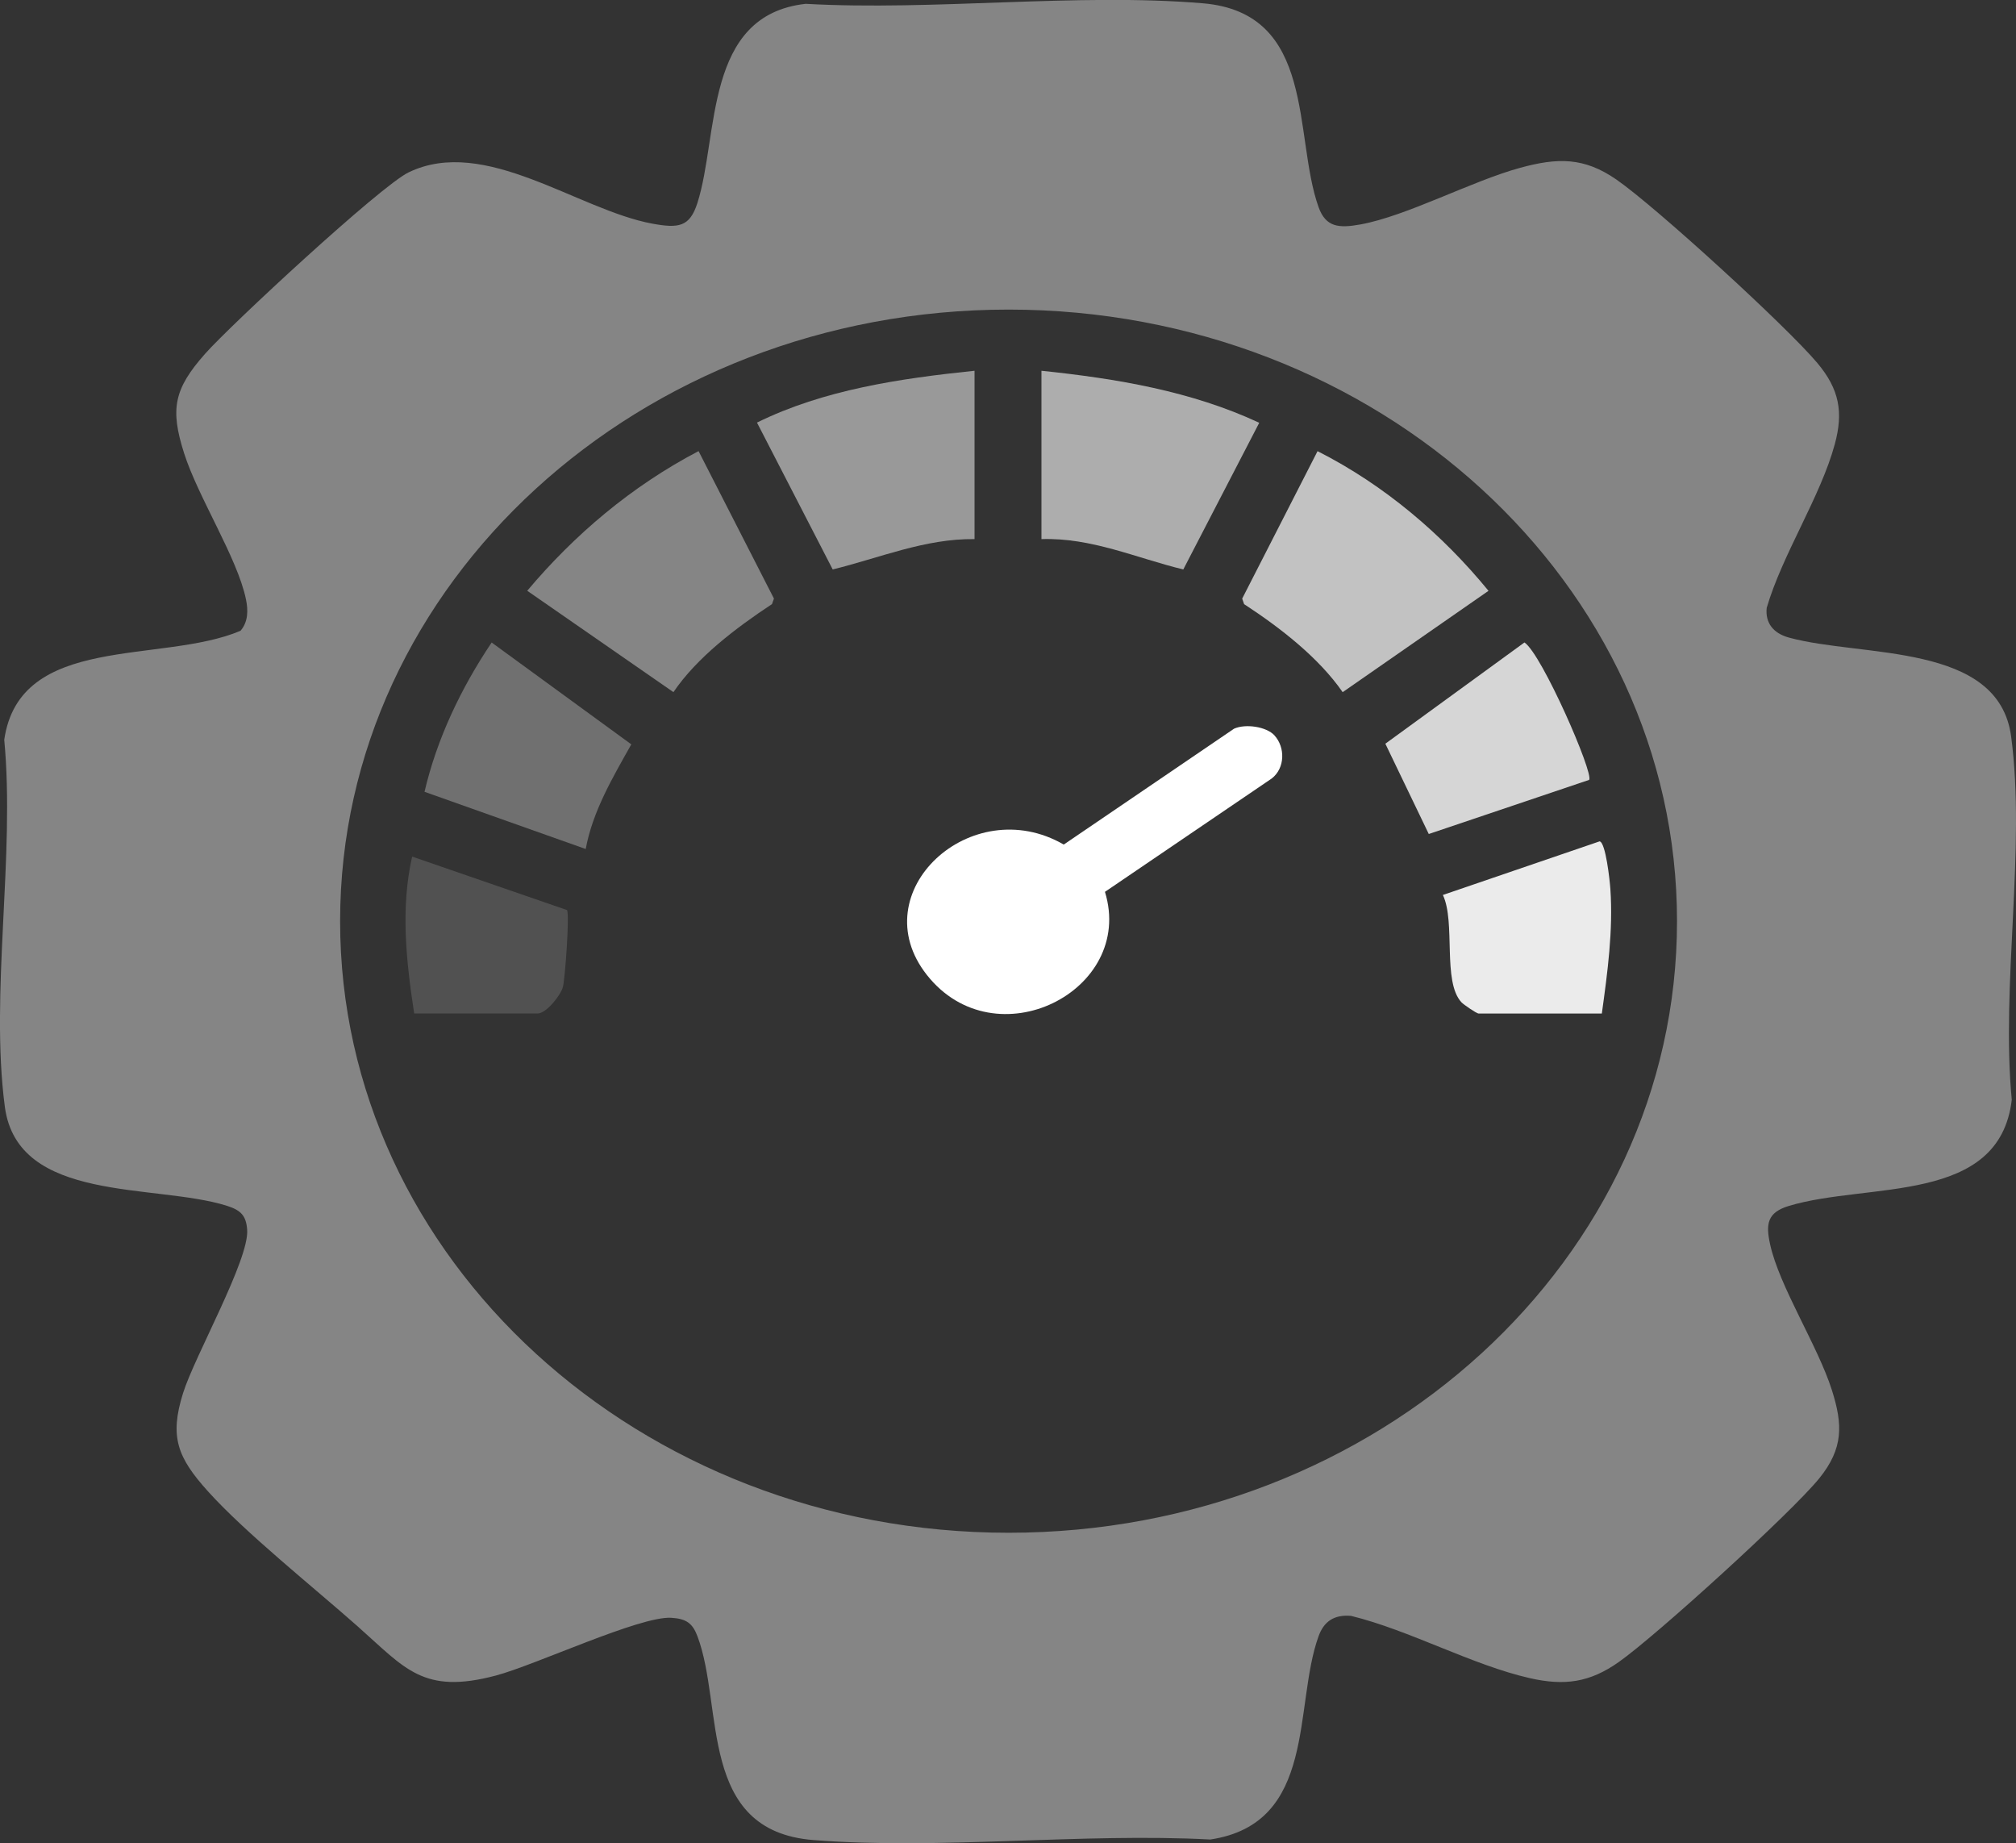 <svg width="163" height="149" viewBox="0 0 163 149" fill="none" xmlns="http://www.w3.org/2000/svg">
<rect x="0" y="0" width="163" height="149" fill="#333333" stroke="none"/>
<path opacity="0.4" d="M28.977 131.52C25.349 128.307 19.858 123.932 16.81 120.551C14.349 117.817 13.691 116.151 14.8 112.617C15.738 109.619 20.164 101.817 19.984 99.409C19.903 98.283 19.488 97.833 18.352 97.475C12.577 95.648 1.429 97.285 0.392 89.471C-0.82 80.316 1.235 69.17 0.343 59.801C1.591 51.17 13.073 53.698 19.448 50.989C20.074 50.255 20.07 49.327 19.885 48.44C19.195 45.096 16.017 40.201 14.881 36.626C13.749 33.067 14.052 31.451 16.594 28.585C18.645 26.267 30.767 15.03 33.035 13.934C39.206 10.952 46.707 16.964 52.739 18.078C54.871 18.47 55.764 18.342 56.382 16.424C58.135 10.973 56.891 1.224 65.141 0.309C75.464 0.89 87.063 -0.586 97.237 0.264C106.452 1.031 104.554 10.977 106.61 16.742C107.191 18.362 108.233 18.461 109.991 18.144C113.773 17.455 118.957 14.647 122.906 13.566C125.926 12.742 128.063 12.696 130.687 14.511C133.906 16.742 144.463 26.399 146.934 29.34C148.732 31.48 149.048 33.331 148.349 35.908C147.195 40.164 144.116 44.795 142.845 49.133C142.71 50.349 143.377 51.195 144.644 51.541C150.567 53.162 161.594 51.896 162.608 59.541C163.812 68.597 161.774 79.632 162.658 88.902C161.657 97.404 151.072 95.549 144.648 97.479C142.872 98.011 142.764 98.959 143.115 100.572C143.864 104.007 146.965 108.753 148.119 112.386C148.994 115.153 149.061 117.074 147.091 119.507C144.869 122.254 133.901 132.233 130.872 134.361C128.532 136.006 126.508 136.295 123.69 135.656C119.038 134.6 113.976 131.783 109.233 130.621C107.84 130.505 107.033 131.095 106.61 132.27C104.572 137.903 106.506 147.4 97.86 148.699C87.496 148.15 75.991 149.548 65.767 148.744C56.395 148.006 58.545 137.994 56.391 132.27C55.998 131.227 55.498 130.852 54.276 130.777C51.743 130.621 43.299 134.596 40.094 135.445C34.211 137.008 32.76 134.868 28.977 131.524V131.52ZM135.592 74.465C135.592 47.162 111.393 25.026 81.545 25.026C51.698 25.026 27.499 47.162 27.499 74.465C27.499 101.767 51.698 123.903 81.545 123.903C111.393 123.903 135.592 101.767 135.592 74.465Z" fill="white"/>
<path d="M103.039 59.443C103.918 60.395 103.918 62.082 102.823 62.931L89.339 72.094C91.801 80.111 80.468 85.818 74.941 78.812C69.657 72.115 78.538 63.946 86.008 68.272L99.775 58.907C100.708 58.486 102.39 58.738 103.044 59.443H103.039Z" fill="white"/>
<path opacity="0.7" d="M108.557 55.95C106.632 53.175 103.558 50.775 100.591 48.837L100.434 48.391L106.528 36.47C111.965 39.224 116.635 43.224 120.35 47.76L108.557 55.954V55.95Z" fill="white"/>
<path opacity="0.4" d="M54.448 55.95L42.628 47.756C46.433 43.233 51.053 39.307 56.481 36.466L62.576 48.387L62.418 48.833C59.465 50.783 56.35 53.154 54.452 55.946L54.448 55.95Z" fill="white"/>
<path opacity="0.5" d="M78.795 29.971V43.579C74.788 43.529 71.1 45.109 67.327 46.032L61.205 34.16C66.601 31.501 72.755 30.598 78.795 29.971Z" fill="white"/>
<path opacity="0.6" d="M84.205 29.971C90.268 30.602 96.332 31.616 101.813 34.177L95.673 46.032C91.882 45.113 88.253 43.447 84.205 43.579V29.971Z" fill="white"/>
<path opacity="0.3" d="M47.352 68.63L34.324 64.007C35.321 59.735 37.263 55.645 39.752 51.938L51.044 60.172C49.534 62.853 47.907 65.616 47.357 68.634L47.352 68.63Z" fill="white"/>
<path opacity="0.9" d="M129.51 81.929H119.538C119.394 81.929 118.348 81.22 118.163 81.022C116.608 79.348 117.712 74.577 116.662 72.346L129.334 68.012C129.825 68.098 130.155 71.162 130.204 71.863C130.434 75.232 129.974 78.601 129.514 81.929H129.51Z" fill="white"/>
<path opacity="0.8" d="M128.486 63.043L115.521 67.418L112.01 60.119L123.257 51.934C124.668 52.874 128.883 62.548 128.486 63.039V63.043Z" fill="white"/>
<path opacity="0.15" d="M33.49 81.928C32.845 77.731 32.377 73.434 33.323 69.244L45.842 73.566C46.067 73.871 45.689 79.12 45.513 79.784C45.337 80.448 44.174 81.928 43.462 81.928H33.49Z" fill="white"/>
</svg>
